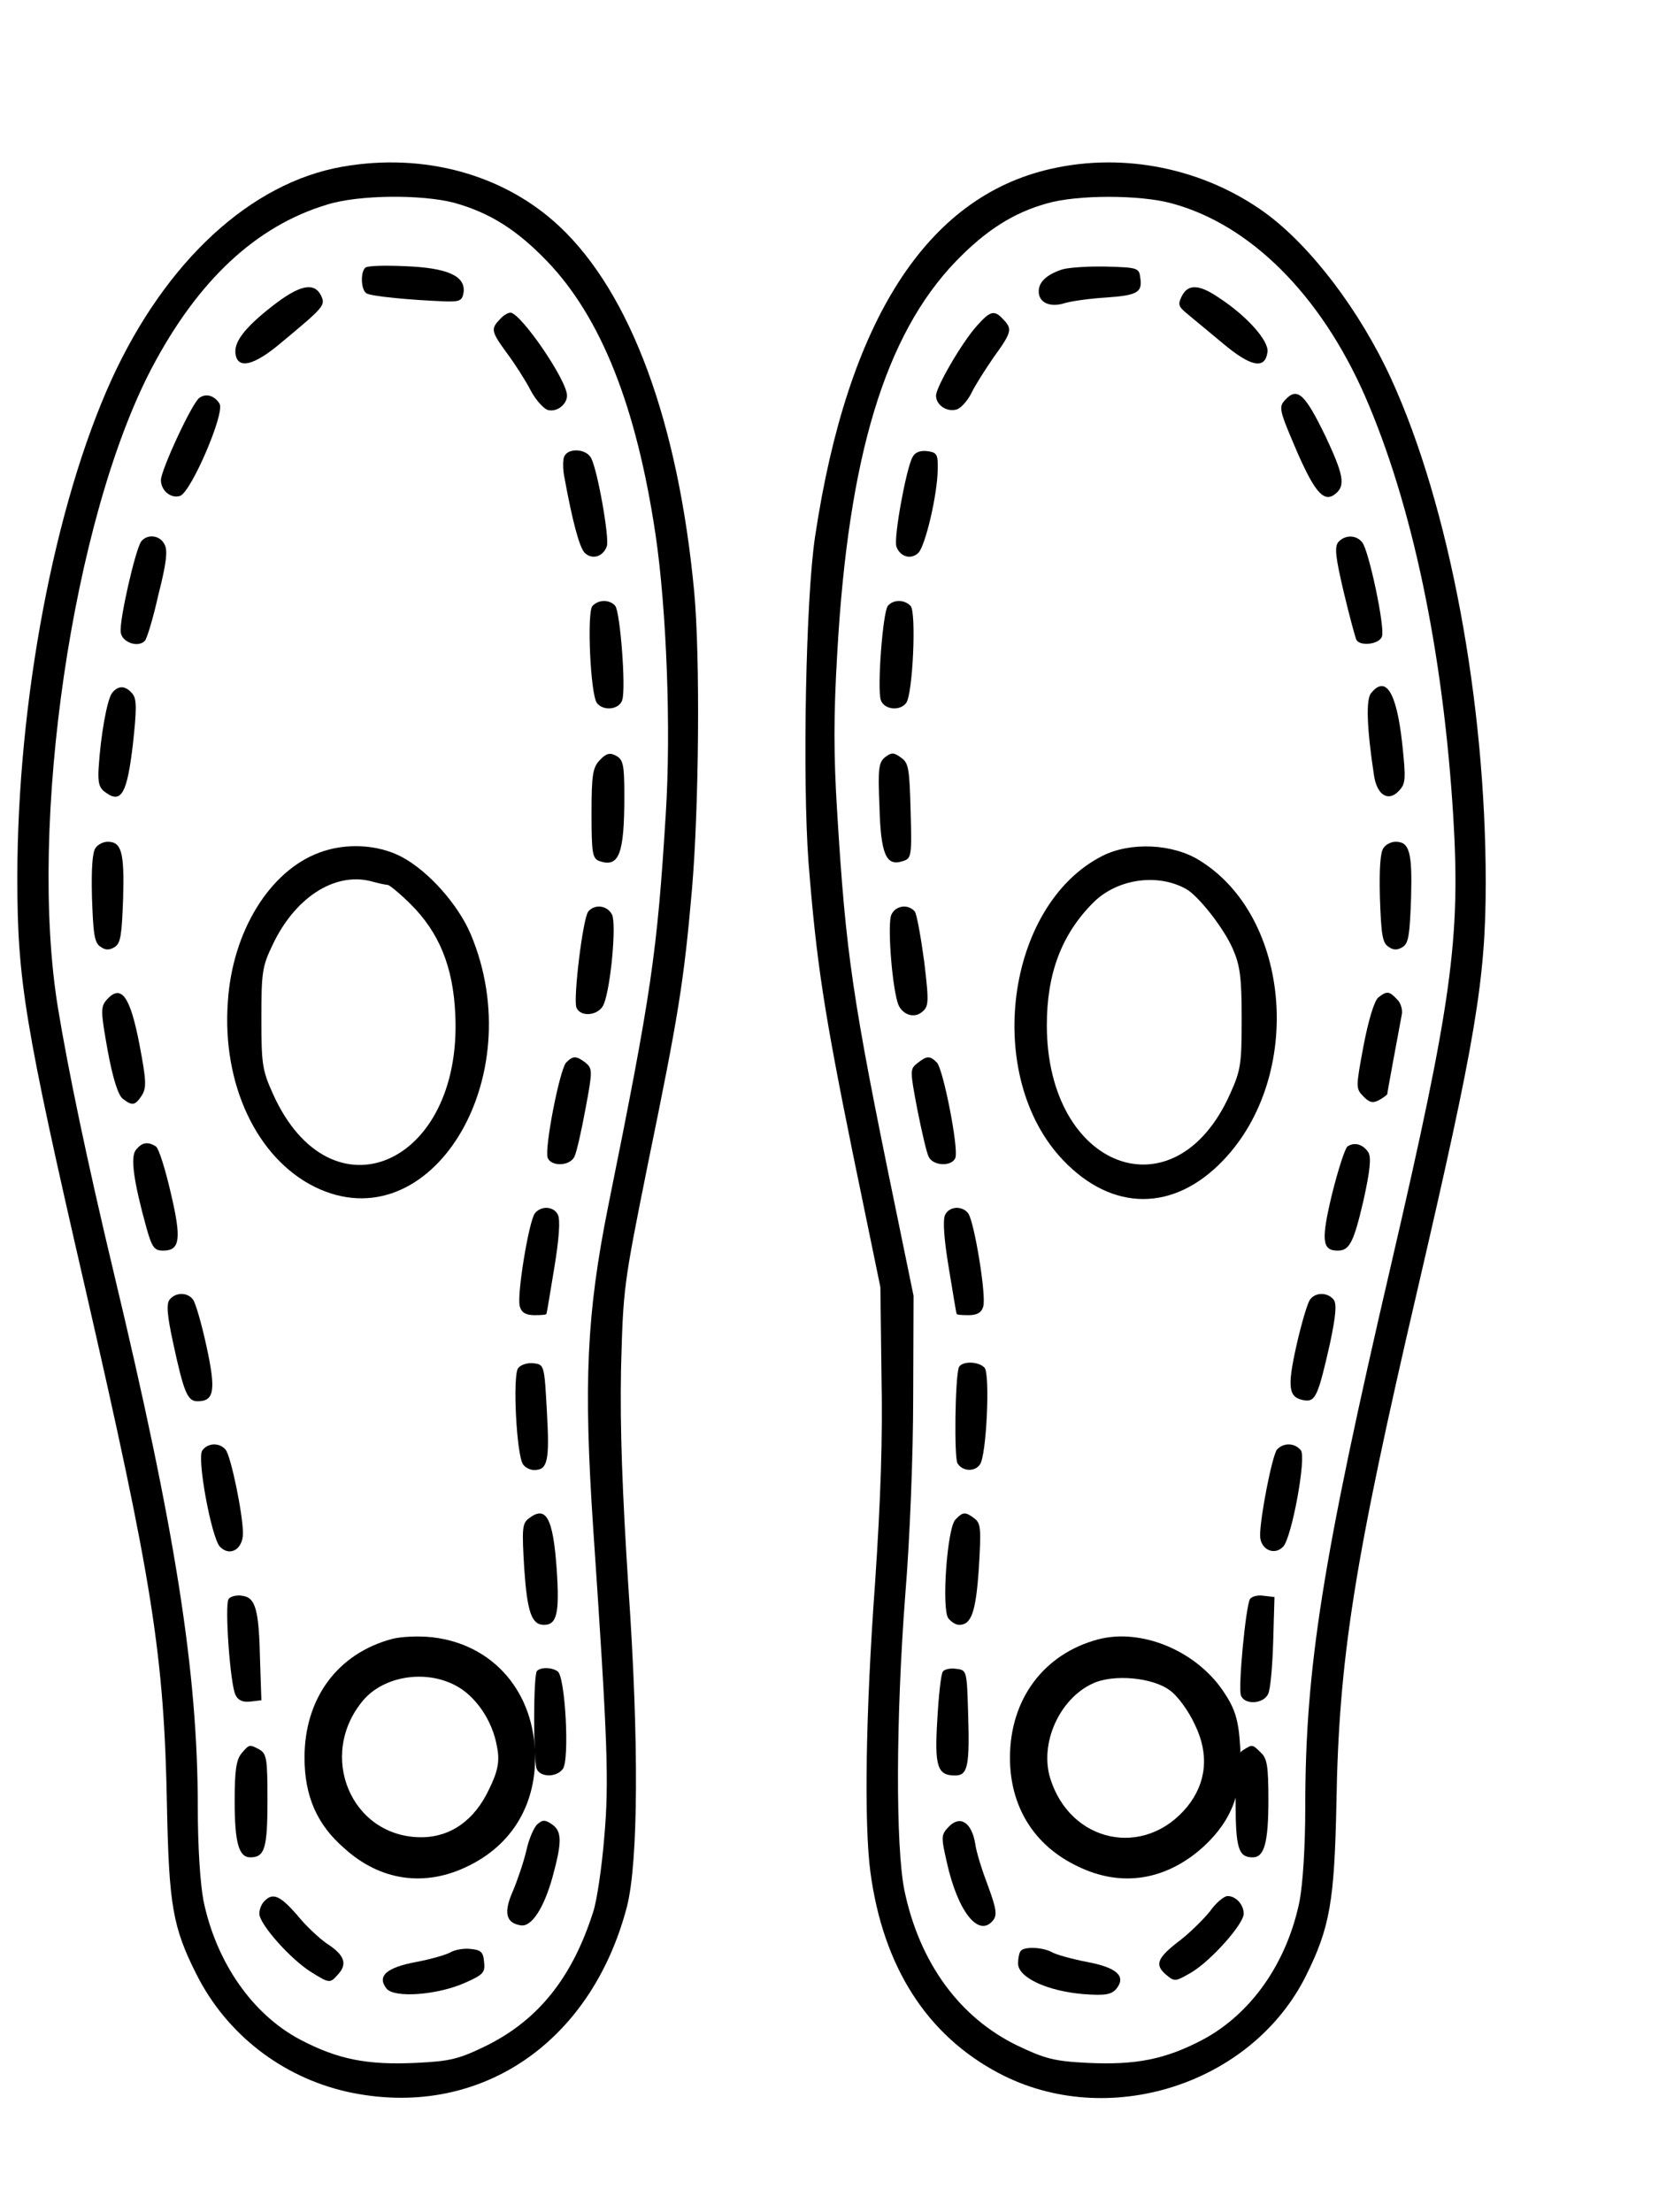 <?xml version="1.0" encoding="UTF-8"?>
<svg width="9px" height="12px" viewBox="0 0 9 12" version="1.1" xmlns="http://www.w3.org/2000/svg" xmlns:xlink="http://www.w3.org/1999/xlink">
    <title>depositphotos_219489428-stock-illustration-orthopedic-insoles-color-icon-arch</title>
    <g id="ürün-liste" stroke="none" stroke-width="1" fill="none" fill-rule="evenodd">
        <g id="depositphotos_219489428-stock-illustration-orthopedic-insoles-color-icon-arch" transform="translate(0.094, 0.881)" fill="#000000" fill-rule="nonzero">
            <g id="Group" transform="translate(3.983, 5.25) scale(-1, 1) rotate(-180) translate(-3.983, -5.25) ">
                <path d="M1.765,10.477 C1.266,10.39 0.806,9.965 0.512,9.324 C0.202,8.644 0,7.578 0,6.616 C0,6.065 0.04,5.82 0.367,4.399 C0.734,2.798 0.797,2.406 0.812,1.572 C0.823,1.049 0.843,0.926 0.972,0.671 C1.135,0.347 1.435,0.114 1.791,0.034 C2.494,-0.12 3.111,0.289 3.307,1.038 C3.369,1.281 3.373,1.934 3.315,2.772 C3.282,3.288 3.269,3.633 3.275,3.951 C3.287,4.394 3.287,4.403 3.422,5.073 C3.587,5.876 3.616,6.054 3.66,6.558 C3.698,7.001 3.705,7.818 3.672,8.171 C3.585,9.093 3.327,9.79 2.942,10.152 C2.641,10.435 2.207,10.554 1.765,10.477 Z M2.37,10.281 C2.563,10.227 2.708,10.136 2.873,9.965 C3.166,9.66 3.358,9.179 3.462,8.483 C3.522,8.08 3.547,7.426 3.518,6.969 C3.471,6.212 3.442,6.007 3.204,4.831 C3.089,4.254 3.071,3.885 3.124,3.092 C3.202,1.943 3.211,1.717 3.184,1.414 C3.171,1.253 3.144,1.07 3.124,1.01 C3.011,0.655 2.828,0.426 2.548,0.286 C2.396,0.212 2.352,0.2 2.161,0.191 C1.9,0.179 1.74,0.209 1.535,0.317 C1.275,0.454 1.079,0.737 1.01,1.07 C0.992,1.164 0.979,1.365 0.979,1.577 C0.979,2.312 0.857,3.082 0.523,4.478 C0.378,5.085 0.276,5.575 0.22,5.916 C0.058,6.91 0.3,8.565 0.728,9.382 C0.979,9.86 1.295,10.155 1.68,10.271 C1.851,10.325 2.194,10.327 2.37,10.281 Z" id="Shape"></path>
                <path d="M1.887,9.928 C1.86,9.902 1.865,9.807 1.894,9.79 C1.916,9.774 2.134,9.753 2.325,9.746 C2.401,9.744 2.414,9.751 2.421,9.795 C2.432,9.884 2.334,9.928 2.105,9.937 C1.994,9.942 1.896,9.94 1.887,9.928 Z" id="Path"></path>
                <path d="M1.38,9.718 C1.228,9.599 1.173,9.522 1.184,9.459 C1.197,9.377 1.284,9.398 1.429,9.52 C1.667,9.718 1.673,9.725 1.647,9.779 C1.609,9.853 1.529,9.835 1.38,9.718 Z" id="Path"></path>
                <path d="M2.617,9.648 C2.568,9.597 2.57,9.583 2.657,9.464 C2.699,9.408 2.757,9.317 2.784,9.265 C2.81,9.214 2.853,9.167 2.875,9.158 C2.924,9.142 2.982,9.186 2.982,9.235 C2.982,9.319 2.73,9.685 2.675,9.685 C2.661,9.685 2.635,9.669 2.617,9.648 Z" id="Path"></path>
                <path d="M0.988,9.223 C0.95,9.2 0.779,8.831 0.779,8.777 C0.779,8.719 0.834,8.675 0.883,8.691 C0.943,8.712 1.128,9.142 1.097,9.191 C1.07,9.235 1.024,9.249 0.988,9.223 Z" id="Path"></path>
                <path d="M2.966,8.903 C2.959,8.882 2.959,8.833 2.968,8.791 C3.011,8.556 3.048,8.416 3.077,8.383 C3.117,8.343 3.178,8.36 3.198,8.418 C3.213,8.46 3.149,8.826 3.113,8.896 C3.086,8.948 2.986,8.953 2.966,8.903 Z" id="Path"></path>
                <path d="M0.672,8.444 C0.641,8.402 0.552,8.014 0.561,7.951 C0.567,7.898 0.654,7.865 0.692,7.905 C0.703,7.916 0.737,8.028 0.765,8.154 C0.808,8.322 0.817,8.395 0.799,8.427 C0.774,8.479 0.705,8.486 0.672,8.444 Z" id="Path"></path>
                <path d="M3.12,8.094 C3.089,8.061 3.109,7.615 3.144,7.568 C3.178,7.522 3.267,7.531 3.282,7.585 C3.302,7.65 3.271,8.056 3.244,8.094 C3.215,8.129 3.155,8.131 3.12,8.094 Z" id="Path"></path>
                <path d="M0.514,7.622 C0.487,7.587 0.452,7.393 0.441,7.214 C0.436,7.132 0.445,7.104 0.481,7.081 C0.565,7.02 0.596,7.081 0.627,7.344 C0.648,7.536 0.648,7.589 0.625,7.617 C0.587,7.664 0.547,7.664 0.514,7.622 Z" id="Path"></path>
                <path d="M3.16,7.258 C3.122,7.218 3.115,7.181 3.115,6.969 C3.115,6.752 3.12,6.724 3.158,6.71 C3.264,6.674 3.293,6.747 3.293,7.062 C3.293,7.232 3.287,7.26 3.249,7.281 C3.215,7.3 3.195,7.295 3.16,7.258 Z" id="Path"></path>
                <path d="M0.425,6.782 C0.407,6.761 0.401,6.667 0.405,6.511 C0.412,6.313 0.418,6.266 0.452,6.245 C0.478,6.226 0.501,6.226 0.53,6.245 C0.561,6.266 0.567,6.313 0.574,6.511 C0.581,6.759 0.565,6.815 0.49,6.815 C0.467,6.815 0.438,6.801 0.425,6.782 Z" id="Path"></path>
                <path d="M1.638,6.756 C1.368,6.656 1.166,6.327 1.142,5.946 C1.11,5.5 1.299,5.099 1.613,4.943 C2.239,4.635 2.79,5.531 2.459,6.315 C2.39,6.476 2.23,6.656 2.085,6.733 C1.956,6.801 1.78,6.81 1.638,6.756 Z M2.009,6.581 C2.018,6.581 2.076,6.534 2.134,6.476 C2.287,6.324 2.365,6.138 2.376,5.876 C2.414,5.059 1.698,4.751 1.386,5.449 C1.328,5.577 1.324,5.613 1.324,5.858 C1.324,6.103 1.328,6.138 1.384,6.254 C1.504,6.509 1.716,6.649 1.914,6.602 C1.956,6.59 2,6.581 2.009,6.581 Z" id="Shape"></path>
                <path d="M3.097,6.436 C3.068,6.399 3.015,5.965 3.033,5.916 C3.055,5.86 3.158,5.872 3.182,5.935 C3.22,6.03 3.251,6.371 3.226,6.42 C3.2,6.471 3.131,6.478 3.097,6.436 Z" id="Path"></path>
                <path d="M0.483,5.956 C0.452,5.918 0.452,5.895 0.49,5.683 C0.518,5.531 0.547,5.44 0.572,5.421 C0.623,5.381 0.639,5.384 0.674,5.437 C0.701,5.479 0.701,5.514 0.663,5.713 C0.612,5.979 0.563,6.047 0.483,5.956 Z" id="Path"></path>
                <path d="M2.977,5.617 C2.942,5.577 2.859,5.153 2.877,5.101 C2.895,5.052 2.997,5.055 3.022,5.106 C3.033,5.127 3.06,5.244 3.082,5.365 C3.122,5.577 3.12,5.584 3.082,5.617 C3.031,5.655 3.015,5.655 2.977,5.617 Z" id="Path"></path>
                <path d="M0.643,5.143 C0.612,5.104 0.632,4.968 0.701,4.719 C0.73,4.616 0.743,4.597 0.79,4.597 C0.883,4.597 0.892,4.658 0.832,4.912 C0.803,5.038 0.768,5.15 0.752,5.162 C0.708,5.19 0.676,5.185 0.643,5.143 Z" id="Path"></path>
                <path d="M2.808,4.8 C2.775,4.758 2.708,4.35 2.726,4.294 C2.735,4.261 2.759,4.247 2.806,4.247 C2.842,4.247 2.87,4.249 2.87,4.254 C2.873,4.256 2.89,4.368 2.913,4.504 C2.939,4.66 2.946,4.763 2.933,4.791 C2.911,4.838 2.842,4.842 2.808,4.8 Z" id="Path"></path>
                <path d="M0.826,4.331 C0.808,4.308 0.812,4.249 0.846,4.093 C0.903,3.829 0.923,3.78 0.977,3.78 C1.068,3.78 1.079,3.836 1.026,4.079 C0.999,4.203 0.966,4.317 0.952,4.333 C0.921,4.373 0.857,4.371 0.826,4.331 Z" id="Path"></path>
                <path d="M2.717,3.96 C2.686,3.92 2.708,3.484 2.744,3.437 C2.755,3.421 2.781,3.407 2.804,3.407 C2.877,3.407 2.888,3.456 2.873,3.722 C2.859,3.976 2.859,3.979 2.801,3.986 C2.77,3.99 2.732,3.979 2.717,3.96 Z" id="Path"></path>
                <path d="M1.004,3.514 C0.972,3.477 1.053,3.04 1.099,2.991 C1.153,2.935 1.224,2.977 1.224,3.064 C1.224,3.166 1.159,3.482 1.13,3.517 C1.099,3.556 1.035,3.556 1.004,3.514 Z" id="Path"></path>
                <path d="M2.773,3.143 C2.739,3.117 2.737,3.087 2.75,2.872 C2.766,2.637 2.79,2.567 2.857,2.567 C2.928,2.567 2.942,2.632 2.926,2.87 C2.906,3.15 2.868,3.218 2.773,3.143 Z" id="Path"></path>
                <path d="M1.146,2.707 C1.124,2.672 1.155,2.24 1.184,2.186 C1.197,2.158 1.224,2.146 1.264,2.151 L1.324,2.158 L1.317,2.368 C1.311,2.651 1.293,2.716 1.219,2.725 C1.188,2.73 1.155,2.721 1.146,2.707 Z" id="Path"></path>
                <path d="M2.819,2.317 C2.799,2.298 2.799,1.836 2.817,1.787 C2.835,1.74 2.924,1.738 2.959,1.785 C2.997,1.831 2.973,2.287 2.931,2.315 C2.897,2.338 2.839,2.338 2.819,2.317 Z" id="Path"></path>
                <path d="M2.034,2.491 C1.737,2.412 1.558,2.169 1.558,1.847 C1.558,1.638 1.626,1.483 1.773,1.356 C1.968,1.178 2.21,1.144 2.442,1.257 C2.678,1.37 2.809,1.582 2.809,1.847 C2.809,2.2 2.583,2.463 2.249,2.5 C2.175,2.508 2.08,2.503 2.034,2.491 Z M2.374,2.24 C2.485,2.184 2.578,2.048 2.602,1.907 C2.618,1.83 2.608,1.774 2.559,1.675 C2.48,1.506 2.349,1.415 2.191,1.415 C1.811,1.415 1.623,1.861 1.879,2.161 C1.99,2.288 2.21,2.325 2.374,2.24 Z" id="Shape"></path>
                <path d="M1.217,1.871 C1.188,1.836 1.179,1.78 1.179,1.612 C1.179,1.383 1.202,1.306 1.264,1.306 C1.342,1.306 1.357,1.355 1.357,1.614 C1.357,1.838 1.353,1.866 1.315,1.89 C1.259,1.92 1.259,1.92 1.217,1.871 Z" id="Path"></path>
                <path d="M2.822,1.486 C2.804,1.472 2.775,1.407 2.761,1.341 C2.746,1.278 2.712,1.178 2.688,1.122 C2.637,1.007 2.65,0.949 2.732,0.937 C2.79,0.928 2.857,1.031 2.904,1.201 C2.955,1.388 2.955,1.446 2.902,1.484 C2.866,1.509 2.85,1.512 2.822,1.486 Z" id="Path"></path>
                <path d="M1.34,1.068 C1.324,1.052 1.313,1.024 1.313,1 C1.313,0.944 1.482,0.753 1.595,0.683 C1.693,0.622 1.696,0.622 1.738,0.669 C1.793,0.727 1.776,0.776 1.678,0.839 C1.638,0.867 1.564,0.935 1.518,0.993 C1.426,1.098 1.386,1.117 1.34,1.068 Z" id="Path"></path>
                <path d="M2.354,0.793 C2.332,0.779 2.25,0.755 2.167,0.739 C2.003,0.709 1.949,0.662 2.003,0.594 C2.045,0.541 2.283,0.559 2.432,0.627 C2.528,0.669 2.539,0.683 2.532,0.739 C2.528,0.793 2.514,0.804 2.459,0.809 C2.423,0.814 2.374,0.804 2.354,0.793 Z" id="Path"></path>
                <path d="M5.607,10.465 C4.933,10.313 4.504,9.643 4.328,8.472 C4.277,8.138 4.259,7.155 4.292,6.705 C4.335,6.163 4.375,5.9 4.533,5.122 L4.682,4.399 L4.688,3.92 C4.695,3.58 4.684,3.253 4.653,2.791 C4.602,2.093 4.593,1.488 4.628,1.225 C4.697,0.713 4.933,0.342 5.325,0.135 C5.914,-0.176 6.696,0.072 6.991,0.664 C7.121,0.926 7.145,1.068 7.156,1.598 C7.169,2.385 7.252,2.91 7.599,4.399 C7.91,5.739 7.966,6.065 7.966,6.593 C7.966,7.575 7.768,8.637 7.454,9.324 C7.283,9.697 7.016,10.047 6.769,10.227 C6.437,10.467 6.006,10.556 5.607,10.465 Z M6.262,10.278 C6.687,10.164 7.069,9.783 7.31,9.235 C7.566,8.649 7.735,7.849 7.79,6.95 C7.83,6.289 7.781,5.937 7.454,4.527 C7.08,2.919 6.987,2.333 6.987,1.577 C6.987,1.365 6.974,1.164 6.956,1.068 C6.887,0.732 6.693,0.457 6.431,0.317 C6.226,0.209 6.066,0.179 5.808,0.191 C5.623,0.2 5.574,0.214 5.423,0.286 C5.111,0.438 4.895,0.734 4.813,1.124 C4.764,1.36 4.766,2.06 4.817,2.73 C4.842,3.031 4.86,3.491 4.86,3.804 L4.862,4.352 L4.766,4.819 C4.528,5.972 4.495,6.208 4.448,6.969 C4.428,7.286 4.428,7.501 4.448,7.837 C4.508,8.906 4.708,9.566 5.093,9.965 C5.254,10.131 5.403,10.227 5.587,10.278 C5.75,10.325 6.09,10.325 6.262,10.278 Z" id="Shape"></path>
                <path d="M5.667,9.919 C5.583,9.891 5.541,9.851 5.541,9.8 C5.541,9.739 5.603,9.711 5.683,9.737 C5.721,9.748 5.821,9.762 5.906,9.767 C6.077,9.779 6.104,9.795 6.092,9.874 C6.086,9.928 6.077,9.93 5.908,9.935 C5.81,9.937 5.701,9.93 5.667,9.919 Z" id="Path"></path>
                <path d="M6.317,9.774 C6.295,9.73 6.299,9.718 6.344,9.681 C6.373,9.657 6.46,9.585 6.538,9.52 C6.691,9.391 6.769,9.375 6.782,9.471 C6.791,9.531 6.671,9.667 6.517,9.767 C6.411,9.839 6.351,9.842 6.317,9.774 Z" id="Path"></path>
                <path d="M5.205,9.613 C5.125,9.524 4.984,9.282 4.984,9.235 C4.984,9.184 5.042,9.144 5.096,9.16 C5.12,9.167 5.156,9.209 5.176,9.249 C5.196,9.291 5.251,9.377 5.298,9.445 C5.396,9.58 5.398,9.597 5.349,9.648 C5.3,9.702 5.278,9.695 5.205,9.613 Z" id="Path"></path>
                <path d="M6.88,9.214 C6.84,9.172 6.845,9.158 6.947,8.92 C7.043,8.703 7.092,8.651 7.154,8.705 C7.205,8.749 7.194,8.808 7.096,9.016 C6.985,9.244 6.945,9.282 6.88,9.214 Z" id="Path"></path>
                <path d="M4.855,8.899 C4.82,8.829 4.753,8.46 4.769,8.416 C4.789,8.36 4.849,8.343 4.889,8.383 C4.927,8.425 4.991,8.696 4.993,8.833 C4.995,8.917 4.989,8.927 4.935,8.934 C4.895,8.938 4.869,8.927 4.855,8.899 Z" id="Path"></path>
                <path d="M7.165,8.439 C7.145,8.411 7.152,8.355 7.196,8.168 C7.227,8.038 7.258,7.923 7.265,7.909 C7.287,7.874 7.388,7.886 7.403,7.928 C7.421,7.975 7.332,8.395 7.296,8.439 C7.263,8.481 7.201,8.481 7.165,8.439 Z" id="Path"></path>
                <path d="M4.722,8.094 C4.695,8.056 4.664,7.65 4.684,7.585 C4.7,7.531 4.789,7.522 4.822,7.568 C4.858,7.615 4.878,8.061 4.846,8.094 C4.811,8.131 4.751,8.129 4.722,8.094 Z" id="Path"></path>
                <path d="M7.343,7.62 C7.316,7.585 7.321,7.431 7.359,7.181 C7.374,7.069 7.436,7.029 7.494,7.09 C7.532,7.13 7.534,7.151 7.512,7.356 C7.481,7.629 7.423,7.72 7.343,7.62 Z" id="Path"></path>
                <path d="M4.708,7.274 C4.673,7.246 4.668,7.214 4.677,7.006 C4.684,6.747 4.713,6.679 4.804,6.71 C4.851,6.724 4.853,6.738 4.846,6.983 C4.84,7.214 4.835,7.244 4.793,7.272 C4.755,7.3 4.742,7.3 4.708,7.274 Z" id="Path"></path>
                <path d="M7.412,6.782 C7.394,6.761 7.388,6.667 7.392,6.511 C7.399,6.313 7.405,6.266 7.439,6.245 C7.465,6.226 7.488,6.226 7.517,6.245 C7.548,6.266 7.554,6.313 7.561,6.511 C7.568,6.759 7.552,6.815 7.477,6.815 C7.454,6.815 7.425,6.801 7.412,6.782 Z" id="Path"></path>
                <path d="M5.886,6.738 C5.36,6.471 5.24,5.54 5.674,5.087 C5.941,4.807 6.275,4.807 6.542,5.087 C6.98,5.545 6.911,6.408 6.413,6.714 C6.268,6.805 6.037,6.815 5.886,6.738 Z M6.342,6.558 C6.408,6.52 6.544,6.348 6.593,6.236 C6.633,6.145 6.642,6.082 6.642,5.858 C6.642,5.613 6.638,5.577 6.58,5.449 C6.282,4.777 5.585,5.038 5.585,5.82 C5.585,6.1 5.665,6.313 5.837,6.485 C5.966,6.614 6.186,6.646 6.342,6.558 Z" id="Shape"></path>
                <path d="M4.742,6.42 C4.72,6.378 4.742,6.058 4.775,5.944 C4.793,5.881 4.86,5.853 4.906,5.89 C4.944,5.921 4.947,5.937 4.92,6.163 C4.902,6.296 4.88,6.42 4.869,6.436 C4.835,6.478 4.766,6.471 4.742,6.42 Z" id="Path"></path>
                <path d="M7.383,5.97 C7.361,5.951 7.33,5.848 7.303,5.708 C7.261,5.482 7.261,5.477 7.301,5.435 C7.334,5.4 7.354,5.395 7.388,5.414 C7.412,5.428 7.432,5.442 7.432,5.447 C7.432,5.456 7.492,5.778 7.51,5.874 C7.517,5.902 7.505,5.942 7.485,5.96 C7.443,6.005 7.43,6.007 7.383,5.97 Z" id="Path"></path>
                <path d="M4.884,5.615 C4.842,5.582 4.842,5.577 4.882,5.365 C4.906,5.244 4.933,5.127 4.944,5.106 C4.969,5.055 5.071,5.052 5.089,5.101 C5.107,5.153 5.024,5.577 4.989,5.617 C4.951,5.655 4.935,5.655 4.884,5.615 Z" id="Path"></path>
                <path d="M7.216,5.162 C7.203,5.153 7.165,5.036 7.132,4.903 C7.072,4.653 7.078,4.597 7.163,4.597 C7.227,4.597 7.25,4.642 7.303,4.87 C7.339,5.034 7.345,5.099 7.33,5.129 C7.301,5.174 7.254,5.188 7.216,5.162 Z" id="Path"></path>
                <path d="M5.033,4.791 C5.02,4.763 5.027,4.66 5.053,4.504 C5.076,4.368 5.093,4.256 5.096,4.254 C5.096,4.249 5.125,4.247 5.16,4.247 C5.207,4.247 5.231,4.261 5.24,4.294 C5.258,4.35 5.191,4.758 5.158,4.8 C5.125,4.842 5.056,4.838 5.033,4.791 Z" id="Path"></path>
                <path d="M7.014,4.333 C7,4.317 6.967,4.205 6.94,4.086 C6.887,3.85 6.896,3.799 6.983,3.785 C7.043,3.776 7.058,3.815 7.121,4.093 C7.154,4.249 7.158,4.308 7.141,4.331 C7.109,4.371 7.045,4.373 7.014,4.333 Z" id="Path"></path>
                <path d="M5.107,3.962 C5.087,3.895 5.082,3.479 5.1,3.444 C5.125,3.4 5.194,3.395 5.222,3.437 C5.258,3.484 5.278,3.93 5.247,3.962 C5.211,4 5.118,3.997 5.107,3.962 Z" id="Path"></path>
                <path d="M6.833,3.517 C6.807,3.482 6.742,3.152 6.742,3.052 C6.742,2.977 6.818,2.94 6.867,2.991 C6.914,3.04 6.994,3.477 6.963,3.514 C6.929,3.556 6.867,3.556 6.833,3.517 Z" id="Path"></path>
                <path d="M5.089,3.138 C5.044,3.092 5.013,2.651 5.051,2.602 C5.067,2.583 5.091,2.567 5.109,2.567 C5.176,2.567 5.2,2.637 5.216,2.872 C5.229,3.087 5.227,3.117 5.194,3.143 C5.142,3.183 5.129,3.18 5.089,3.138 Z" id="Path"></path>
                <path d="M6.687,2.707 C6.664,2.667 6.622,2.226 6.638,2.184 C6.658,2.132 6.758,2.137 6.785,2.191 C6.798,2.214 6.809,2.343 6.813,2.476 L6.82,2.718 L6.76,2.725 C6.729,2.73 6.696,2.721 6.687,2.707 Z" id="Path"></path>
                <path d="M5.02,2.312 C5.011,2.298 4.998,2.184 4.991,2.055 C4.975,1.799 4.991,1.75 5.087,1.75 C5.156,1.75 5.167,1.799 5.158,2.088 C5.151,2.322 5.151,2.322 5.091,2.329 C5.06,2.333 5.027,2.326 5.02,2.312 Z" id="Path"></path>
                <path d="M5.862,2.488 C5.568,2.409 5.385,2.164 5.385,1.846 C5.385,1.581 5.516,1.369 5.753,1.257 C5.99,1.141 6.233,1.181 6.435,1.364 C6.59,1.507 6.65,1.665 6.634,1.905 C6.625,2.054 6.606,2.113 6.541,2.209 C6.391,2.429 6.096,2.55 5.862,2.488 Z M6.252,2.212 C6.293,2.184 6.355,2.099 6.388,2.026 C6.467,1.865 6.451,1.71 6.347,1.581 C6.116,1.299 5.712,1.383 5.603,1.736 C5.546,1.924 5.652,2.164 5.832,2.248 C5.944,2.302 6.159,2.282 6.252,2.212 Z" id="Shape"></path>
                <path d="M6.649,1.887 C6.615,1.866 6.609,1.827 6.609,1.614 C6.609,1.355 6.624,1.306 6.702,1.306 C6.764,1.306 6.787,1.383 6.787,1.617 C6.787,1.799 6.78,1.843 6.747,1.873 C6.7,1.92 6.7,1.92 6.649,1.887 Z" id="Path"></path>
                <path d="M5.053,1.472 C5.011,1.428 5.011,1.418 5.042,1.281 C5.102,1.01 5.216,0.867 5.294,0.965 C5.316,0.993 5.311,1.028 5.267,1.148 C5.236,1.229 5.202,1.334 5.196,1.383 C5.176,1.498 5.113,1.535 5.053,1.472 Z" id="Path"></path>
                <path d="M6.469,1.012 C6.433,0.968 6.362,0.898 6.313,0.86 C6.184,0.762 6.168,0.725 6.23,0.671 C6.279,0.629 6.282,0.632 6.368,0.681 C6.475,0.744 6.653,0.944 6.653,1 C6.653,1.049 6.611,1.096 6.566,1.096 C6.546,1.096 6.502,1.059 6.469,1.012 Z" id="Path"></path>
                <path d="M5.445,0.8 C5.436,0.793 5.429,0.76 5.429,0.73 C5.429,0.653 5.59,0.58 5.785,0.564 C5.903,0.555 5.937,0.562 5.963,0.594 C6.017,0.662 5.963,0.709 5.801,0.739 C5.719,0.755 5.632,0.779 5.61,0.793 C5.561,0.818 5.467,0.823 5.445,0.8 Z" id="Path"></path>
            </g>
        </g>
    </g>
</svg>